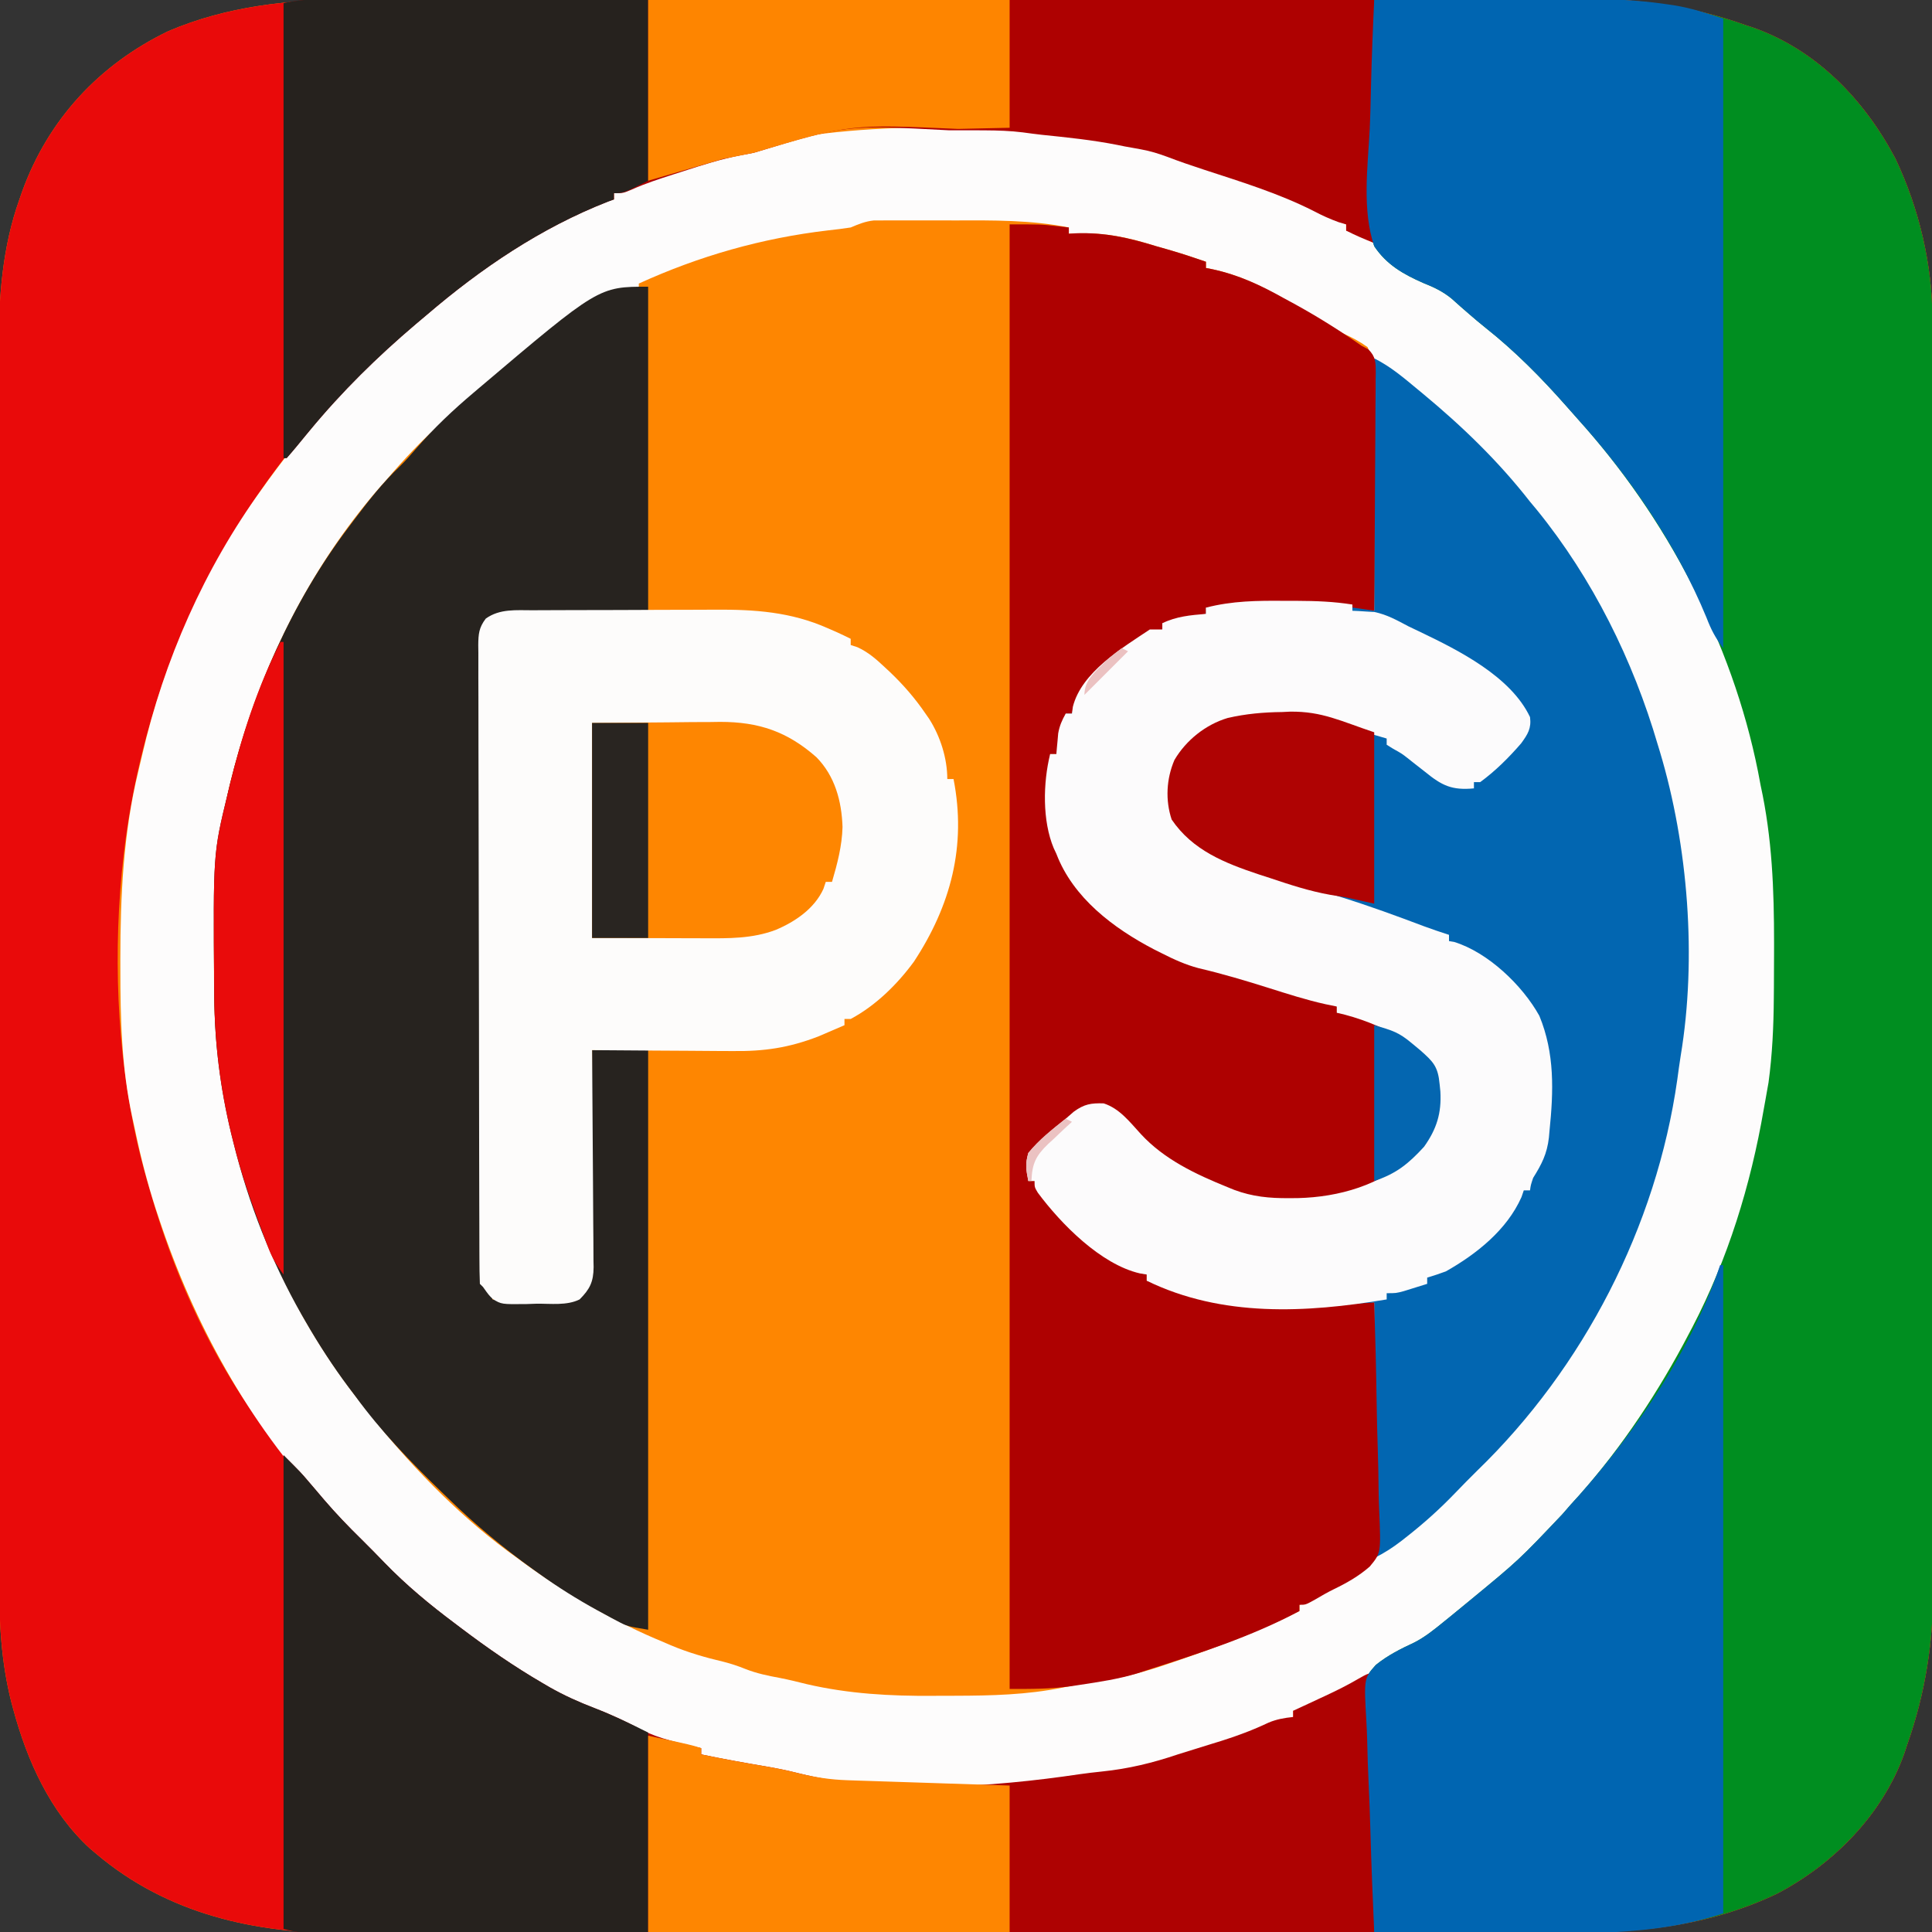 <?xml version="1.0" encoding="UTF-8"?>
<svg version="1.1" xmlns="http://www.w3.org/2000/svg" width="620" height="620">
<rect width="100%" height="100%" fill="#333333" stroke="none"/>
<path d="M0 0 C1.759 -0.003 3.518 -0.006 5.277 -0.009 C10.098 -0.017 14.919 -0.019 19.74 -0.02 C24.944 -0.021 30.149 -0.029 35.354 -0.036 C46.73 -0.049 58.107 -0.055 69.483 -0.06 C76.593 -0.063 83.703 -0.067 90.813 -0.071 C110.515 -0.083 130.217 -0.094 149.92 -0.097 C151.18 -0.097 152.44 -0.098 153.739 -0.098 C155.002 -0.098 156.265 -0.098 157.567 -0.098 C160.126 -0.099 162.686 -0.099 165.245 -0.1 C166.515 -0.1 167.785 -0.1 169.093 -0.1 C189.649 -0.104 210.205 -0.122 230.761 -0.145 C251.888 -0.169 273.015 -0.181 294.142 -0.182 C305.995 -0.183 317.848 -0.189 329.7 -0.207 C339.797 -0.223 349.893 -0.228 359.99 -0.22 C365.135 -0.216 370.279 -0.217 375.424 -0.231 C380.148 -0.243 384.871 -0.242 389.595 -0.23 C391.29 -0.228 392.985 -0.231 394.681 -0.24 C412.712 -0.328 429.797 2.069 446.804 8.14 C447.701 8.436 448.598 8.731 449.523 9.035 C469.92 16.287 485.145 32.279 495.054 51.015 C502.664 67.058 506.918 85.019 506.935 102.787 C506.938 103.882 506.938 103.882 506.941 104.998 C506.947 107.432 506.946 109.865 506.944 112.299 C506.947 114.066 506.95 115.833 506.953 117.6 C506.961 122.448 506.963 127.296 506.964 132.144 C506.966 137.376 506.973 142.608 506.98 147.84 C506.994 159.278 507 170.717 507.004 182.155 C507.007 189.303 507.011 196.45 507.015 203.598 C507.028 223.401 507.038 243.205 507.041 263.008 C507.042 264.275 507.042 265.542 507.042 266.848 C507.042 268.118 507.042 269.388 507.043 270.696 C507.043 273.269 507.044 275.843 507.044 278.416 C507.044 279.693 507.044 280.969 507.045 282.284 C507.049 302.951 507.066 323.617 507.089 344.284 C507.113 365.521 507.126 386.757 507.127 407.994 C507.128 419.91 507.133 431.826 507.152 443.742 C507.167 453.892 507.172 464.043 507.164 474.193 C507.16 479.366 507.161 484.539 507.175 489.712 C507.188 494.46 507.186 499.208 507.174 503.957 C507.172 505.662 507.175 507.367 507.184 509.073 C507.27 526.818 504.72 543.398 498.804 560.14 C498.361 561.488 498.361 561.488 497.909 562.863 C490.923 582.481 475.161 598.385 456.991 607.89 C436.18 617.77 415.202 620.294 392.487 620.281 C390.727 620.283 388.968 620.286 387.208 620.29 C382.389 620.298 377.571 620.3 372.752 620.3 C367.548 620.302 362.344 620.31 357.14 620.317 C345.767 620.33 334.395 620.336 323.023 620.341 C315.915 620.343 308.808 620.348 301.7 620.352 C282.002 620.364 262.304 620.375 242.606 620.378 C240.716 620.378 240.716 620.378 238.788 620.379 C237.526 620.379 236.263 620.379 234.962 620.379 C232.404 620.38 229.845 620.38 227.287 620.381 C225.383 620.381 225.383 620.381 223.441 620.381 C202.892 620.385 182.342 620.403 161.793 620.426 C140.67 620.45 119.548 620.462 98.425 620.463 C86.575 620.464 74.726 620.47 62.877 620.488 C52.784 620.504 42.691 620.509 32.598 620.5 C27.455 620.497 22.313 620.497 17.17 620.512 C12.448 620.524 7.727 620.523 3.005 620.511 C1.31 620.509 -0.384 620.512 -2.079 620.521 C-31.375 620.663 -59.396 614.381 -82.196 595.14 C-83.267 594.239 -83.267 594.239 -84.36 593.32 C-97.177 581.525 -104.477 565.155 -108.946 548.64 C-109.145 547.906 -109.344 547.172 -109.549 546.415 C-112.856 533.382 -113.49 520.621 -113.457 507.267 C-113.46 505.496 -113.464 503.724 -113.469 501.953 C-113.479 497.12 -113.477 492.288 -113.472 487.455 C-113.47 482.229 -113.479 477.004 -113.486 471.778 C-113.499 461.553 -113.501 451.328 -113.499 441.103 C-113.497 432.786 -113.499 424.469 -113.503 416.153 C-113.503 414.967 -113.504 413.781 -113.505 412.56 C-113.506 410.15 -113.507 407.741 -113.508 405.332 C-113.519 382.758 -113.517 360.184 -113.511 337.61 C-113.506 316.99 -113.517 296.37 -113.536 275.749 C-113.555 254.545 -113.564 233.341 -113.56 212.137 C-113.558 200.245 -113.56 188.353 -113.575 176.461 C-113.587 166.336 -113.588 156.21 -113.576 146.084 C-113.57 140.925 -113.569 135.767 -113.581 130.608 C-113.592 125.871 -113.588 121.135 -113.575 116.399 C-113.572 114.699 -113.574 112.999 -113.582 111.299 C-113.652 95.466 -112.366 79.281 -107.009 64.265 C-106.708 63.397 -106.406 62.529 -106.096 61.635 C-97.734 38.457 -81.307 20.815 -59.196 10.14 C-40.222 2.051 -20.418 -0.012 0 0 Z " fill="#FE8601" transform="translate(113.196,-0.14)"/>
<path d="M0 0 C1.759 -0.003 3.518 -0.006 5.277 -0.009 C10.098 -0.017 14.919 -0.019 19.74 -0.02 C24.944 -0.021 30.149 -0.029 35.354 -0.036 C46.73 -0.049 58.107 -0.055 69.483 -0.06 C76.593 -0.063 83.703 -0.067 90.813 -0.071 C110.515 -0.083 130.217 -0.094 149.92 -0.097 C151.18 -0.097 152.44 -0.098 153.739 -0.098 C155.002 -0.098 156.265 -0.098 157.567 -0.098 C160.126 -0.099 162.686 -0.099 165.245 -0.1 C166.515 -0.1 167.785 -0.1 169.093 -0.1 C189.649 -0.104 210.205 -0.122 230.761 -0.145 C251.888 -0.169 273.015 -0.181 294.142 -0.182 C305.995 -0.183 317.848 -0.189 329.7 -0.207 C339.797 -0.223 349.893 -0.228 359.99 -0.22 C365.135 -0.216 370.279 -0.217 375.424 -0.231 C380.148 -0.243 384.871 -0.242 389.595 -0.23 C391.29 -0.228 392.985 -0.231 394.681 -0.24 C412.712 -0.328 429.797 2.069 446.804 8.14 C447.701 8.436 448.598 8.731 449.523 9.035 C469.92 16.287 485.145 32.279 495.054 51.015 C502.664 67.058 506.918 85.019 506.935 102.787 C506.938 103.882 506.938 103.882 506.941 104.998 C506.947 107.432 506.946 109.865 506.944 112.299 C506.947 114.066 506.95 115.833 506.953 117.6 C506.961 122.448 506.963 127.296 506.964 132.144 C506.966 137.376 506.973 142.608 506.98 147.84 C506.994 159.278 507 170.717 507.004 182.155 C507.007 189.303 507.011 196.45 507.015 203.598 C507.028 223.401 507.038 243.205 507.041 263.008 C507.042 264.275 507.042 265.542 507.042 266.848 C507.042 268.118 507.042 269.388 507.043 270.696 C507.043 273.269 507.044 275.843 507.044 278.416 C507.044 279.693 507.044 280.969 507.045 282.284 C507.049 302.951 507.066 323.617 507.089 344.284 C507.113 365.521 507.126 386.757 507.127 407.994 C507.128 419.91 507.133 431.826 507.152 443.742 C507.167 453.892 507.172 464.043 507.164 474.193 C507.16 479.366 507.161 484.539 507.175 489.712 C507.188 494.46 507.186 499.208 507.174 503.957 C507.172 505.662 507.175 507.367 507.184 509.073 C507.27 526.818 504.72 543.398 498.804 560.14 C498.361 561.488 498.361 561.488 497.909 562.863 C490.923 582.481 475.161 598.385 456.991 607.89 C436.18 617.77 415.202 620.294 392.487 620.281 C390.727 620.283 388.968 620.286 387.208 620.29 C382.389 620.298 377.571 620.3 372.752 620.3 C367.548 620.302 362.344 620.31 357.14 620.317 C345.767 620.33 334.395 620.336 323.023 620.341 C315.915 620.343 308.808 620.348 301.7 620.352 C282.002 620.364 262.304 620.375 242.606 620.378 C240.716 620.378 240.716 620.378 238.788 620.379 C237.526 620.379 236.263 620.379 234.962 620.379 C232.404 620.38 229.845 620.38 227.287 620.381 C225.383 620.381 225.383 620.381 223.441 620.381 C202.892 620.385 182.342 620.403 161.793 620.426 C140.67 620.45 119.548 620.462 98.425 620.463 C86.575 620.464 74.726 620.47 62.877 620.488 C52.784 620.504 42.691 620.509 32.598 620.5 C27.455 620.497 22.313 620.497 17.17 620.512 C12.448 620.524 7.727 620.523 3.005 620.511 C1.31 620.509 -0.384 620.512 -2.079 620.521 C-31.375 620.663 -59.396 614.381 -82.196 595.14 C-83.267 594.239 -83.267 594.239 -84.36 593.32 C-97.177 581.525 -104.477 565.155 -108.946 548.64 C-109.145 547.906 -109.344 547.172 -109.549 546.415 C-112.856 533.382 -113.49 520.621 -113.457 507.267 C-113.46 505.496 -113.464 503.724 -113.469 501.953 C-113.479 497.12 -113.477 492.288 -113.472 487.455 C-113.47 482.229 -113.479 477.004 -113.486 471.778 C-113.499 461.553 -113.501 451.328 -113.499 441.103 C-113.497 432.786 -113.499 424.469 -113.503 416.153 C-113.503 414.967 -113.504 413.781 -113.505 412.56 C-113.506 410.15 -113.507 407.741 -113.508 405.332 C-113.519 382.758 -113.517 360.184 -113.511 337.61 C-113.506 316.99 -113.517 296.37 -113.536 275.749 C-113.555 254.545 -113.564 233.341 -113.56 212.137 C-113.558 200.245 -113.56 188.353 -113.575 176.461 C-113.587 166.336 -113.588 156.21 -113.576 146.084 C-113.57 140.925 -113.569 135.767 -113.581 130.608 C-113.592 125.871 -113.588 121.135 -113.575 116.399 C-113.572 114.699 -113.574 112.999 -113.582 111.299 C-113.652 95.466 -112.366 79.281 -107.009 64.265 C-106.708 63.397 -106.406 62.529 -106.096 61.635 C-97.734 38.457 -81.307 20.815 -59.196 10.14 C-40.222 2.051 -20.418 -0.012 0 0 Z M128.804 48.14 C127.384 48.447 125.954 48.713 124.523 48.961 C118.284 50.161 112.337 52.048 106.304 54.015 C104.709 54.524 104.709 54.524 103.081 55.043 C96.541 57.153 90.145 59.492 83.804 62.14 C83.804 62.8 83.804 63.46 83.804 64.14 C82.671 64.378 81.538 64.615 80.37 64.859 C75.437 66.099 71.2 68.233 66.741 70.64 C65.912 71.084 65.083 71.528 64.228 71.985 C56.414 76.235 49.029 80.96 41.804 86.14 C41.137 86.618 40.471 87.095 39.784 87.587 C31.856 93.306 24.31 99.228 17.175 105.918 C15.116 107.848 13.017 109.69 10.866 111.515 C2.582 118.726 -5.186 126.691 -12.196 135.14 C-12.656 135.687 -13.116 136.233 -13.59 136.795 C-21.473 146.174 -28.709 155.745 -35.196 166.14 C-35.599 166.78 -36.002 167.42 -36.417 168.078 C-47.781 186.264 -56.901 205.637 -63.196 226.14 C-63.463 227.005 -63.729 227.869 -64.004 228.759 C-67.179 239.247 -69.672 249.774 -71.509 260.578 C-71.668 261.512 -71.828 262.445 -71.992 263.407 C-76.681 292.983 -76.655 325.809 -71.446 355.265 C-71.257 356.342 -71.257 356.342 -71.063 357.44 C-69.362 366.841 -66.981 376.004 -64.196 385.14 C-63.954 385.946 -63.711 386.752 -63.461 387.583 C-55.989 411.932 -45.109 435.432 -30.196 456.14 C-29.553 457.036 -29.553 457.036 -28.897 457.95 C-19.589 470.84 -9.536 482.986 1.804 494.14 C4.369 496.694 6.916 499.257 9.425 501.867 C16.696 509.393 24.422 515.891 32.804 522.14 C33.487 522.658 34.17 523.175 34.875 523.707 C43.239 530.022 51.747 535.92 60.804 541.203 C61.932 541.864 61.932 541.864 63.084 542.539 C67.747 545.189 72.472 547.327 77.481 549.244 C82.682 551.251 87.718 553.547 92.616 556.203 C98.404 559.155 105.295 561.14 111.804 561.14 C111.804 561.8 111.804 562.46 111.804 563.14 C118.618 565.501 125.463 566.895 132.561 568.05 C136.069 568.627 139.508 569.283 142.952 570.168 C170.512 577.128 205.278 574.671 233.197 570.512 C235.608 570.168 238.014 569.886 240.437 569.637 C248.988 568.753 256.671 566.888 264.804 564.14 C266.597 563.578 268.391 563.02 270.187 562.465 C272.142 561.857 274.098 561.249 276.054 560.64 C276.977 560.356 277.9 560.071 278.851 559.778 C284.018 558.15 288.954 556.306 293.865 554.014 C296.448 552.85 299.098 551.973 301.804 551.14 C301.804 550.48 301.804 549.82 301.804 549.14 C302.45 549.064 303.095 548.988 303.761 548.91 C308.017 547.834 311.628 545.882 315.491 543.828 C316.324 543.386 317.157 542.945 318.015 542.49 C344.707 528.054 371.32 507.531 390.804 484.14 C392.072 482.743 393.343 481.347 394.616 479.953 C408.468 464.32 420.143 446.635 429.804 428.14 C430.346 427.113 430.346 427.113 430.899 426.064 C442.323 404.123 449.621 380.463 453.804 356.14 C454.067 354.692 454.067 354.692 454.335 353.215 C454.598 351.726 454.598 351.726 454.866 350.207 C455.1 348.893 455.1 348.893 455.339 347.553 C456.572 338.501 456.974 329.451 457.042 320.324 C457.052 319.237 457.061 318.15 457.071 317.029 C457.096 313.546 457.109 310.062 457.116 306.578 C457.12 304.797 457.12 304.797 457.124 302.981 C457.128 285.637 456.516 269.13 452.804 252.14 C452.521 250.667 452.241 249.193 451.964 247.719 C443.621 206.03 422.483 166.071 394.129 134.613 C392.9 133.248 391.689 131.867 390.48 130.484 C382.159 121.044 373.42 112.15 363.546 104.332 C361.728 102.879 359.94 101.386 358.187 99.855 C340.105 83.217 340.105 83.217 318.804 74.14 C318.804 73.48 318.804 72.82 318.804 72.14 C304.015 64.392 289.01 58.777 273.16 53.587 C269.233 52.3 265.337 50.984 261.48 49.5 C258.593 48.433 256 47.621 252.991 47.078 C252.139 46.922 251.287 46.766 250.409 46.605 C249.549 46.452 248.69 46.298 247.804 46.14 C246.591 45.895 246.591 45.895 245.355 45.644 C237.358 44.065 229.291 43.236 221.19 42.406 C219.13 42.177 217.075 41.903 215.021 41.622 C211.003 41.118 207.044 40.996 202.991 40.972 C202.268 40.968 201.546 40.964 200.801 40.96 C198.469 40.95 196.136 40.95 193.804 40.953 C193.003 40.954 192.202 40.954 191.377 40.955 C158.264 39.193 158.264 39.193 128.804 48.14 Z " fill="#E90A0A" transform="translate(113.196,-0.14)"/>
<path d="M0 0 C0.765 -0.005 1.529 -0.011 2.317 -0.016 C10.831 -0.061 18.957 0.278 27.371 1.751 C32.648 2.646 37.979 3.022 43.311 3.461 C47.971 3.884 51.87 4.723 56.312 6.25 C57.997 6.551 59.685 6.833 61.375 7.102 C67.947 8.242 74.049 10.375 80.312 12.625 C81.411 13.012 82.509 13.398 83.641 13.797 C86.869 14.937 90.091 16.092 93.312 17.25 C94.298 17.598 95.284 17.947 96.3 18.305 C101.709 20.233 106.95 22.323 112.125 24.812 C113.048 25.249 113.048 25.249 113.99 25.693 C117.79 27.495 121.557 29.358 125.312 31.25 C125.312 31.91 125.312 32.57 125.312 33.25 C126.39 33.658 126.39 33.658 127.488 34.074 C144.71 41.244 159.98 54.459 173.709 66.81 C175.144 68.099 176.593 69.373 178.043 70.645 C188.389 79.774 197.762 89.412 206.312 100.25 C206.92 100.967 207.527 101.683 208.152 102.422 C224.961 122.464 237.919 145.921 247.312 170.25 C247.584 170.941 247.856 171.632 248.135 172.344 C253.055 184.986 256.427 198.009 259.312 211.25 C259.527 212.193 259.742 213.136 259.963 214.108 C263.664 231.058 263.68 248.045 263.688 265.312 C263.69 267.03 263.69 267.03 263.694 268.783 C263.69 286.788 262.669 304.147 259 321.812 C258.782 322.875 258.564 323.938 258.339 325.034 C256.465 333.94 254.204 342.622 251.312 351.25 C251.079 351.962 250.845 352.674 250.604 353.407 C241.815 379.814 228.639 404.473 211.312 426.25 C210.552 427.211 210.552 427.211 209.776 428.192 C208.087 430.322 206.389 432.444 204.688 434.562 C204.161 435.221 203.634 435.879 203.092 436.557 C199.882 440.509 196.498 444.15 192.861 447.712 C191.088 449.473 189.471 451.327 187.875 453.25 C184.962 456.623 181.859 459.537 178.461 462.414 C176.128 464.408 173.881 466.482 171.625 468.562 C155.276 483.249 136.705 495.025 117.312 505.25 C116.214 505.837 115.116 506.423 113.984 507.027 C111.312 508.25 111.312 508.25 108.312 508.25 C108.312 508.91 108.312 509.57 108.312 510.25 C107.395 510.576 106.477 510.902 105.531 511.238 C97.929 513.929 97.929 513.929 90.375 516.75 C84.848 518.84 79.227 520.698 73.604 522.508 C71.884 523.065 70.17 523.64 68.459 524.224 C60.102 526.973 51.909 528.39 43.188 529.438 C41.907 529.602 40.627 529.766 39.309 529.936 C35.646 530.399 31.981 530.832 28.312 531.25 C27.386 531.359 26.459 531.468 25.504 531.58 C17.388 532.437 9.274 532.405 1.125 532.375 C0.382 532.373 -0.361 532.372 -1.126 532.37 C-45.566 532.262 -45.566 532.262 -55.07 528.242 C-58.183 527.062 -61.071 526.701 -64.375 526.312 C-70.391 525.52 -75.959 524.23 -81.688 522.25 C-81.688 521.59 -81.688 520.93 -81.688 520.25 C-82.449 520.152 -83.211 520.054 -83.996 519.953 C-89.942 519.092 -95.069 517.962 -100.469 515.32 C-102.875 514.16 -105.318 513.204 -107.812 512.25 C-110.806 511.07 -113.602 509.819 -116.375 508.188 C-119.141 506.57 -121.852 505.329 -124.794 504.087 C-145.068 495.125 -163.039 480.26 -179.277 465.438 C-181.613 463.317 -183.991 461.253 -186.375 459.188 C-189.793 456.151 -192.82 452.973 -195.766 449.48 C-198.036 446.846 -200.425 444.341 -202.812 441.812 C-227.067 415.624 -244.491 383.975 -255.688 350.25 C-256.057 349.14 -256.427 348.03 -256.809 346.887 C-259.353 338.937 -261.466 330.898 -263.17 322.729 C-263.519 321.058 -263.88 319.39 -264.252 317.724 C-267.694 301.872 -268.064 286.215 -268.062 270.062 C-268.064 269.057 -268.066 268.052 -268.068 267.016 C-268.064 246.701 -267.109 226.519 -262.288 206.724 C-261.874 205.017 -261.472 203.308 -261.079 201.597 C-254.074 171.084 -241.09 141.642 -222.688 116.25 C-221.951 115.223 -221.215 114.195 -220.457 113.137 C-206.741 94.42 -190.674 75.983 -172.512 61.52 C-170.632 60.009 -168.78 58.465 -166.957 56.887 C-153.783 45.493 -128.014 23.25 -109.688 23.25 C-109.688 22.59 -109.688 21.93 -109.688 21.25 C-101.003 17.557 -92.232 14.331 -83.25 11.438 C-82.328 11.136 -81.405 10.834 -80.455 10.523 C-76.393 9.237 -72.521 8.128 -68.277 7.676 C-64.977 7.284 -63.524 6.724 -60.688 5.25 C-40.789 0.788 -20.313 0.071 0 0 Z M-33.688 32.25 C-36.116 32.624 -38.556 32.93 -41 33.188 C-62.189 35.681 -82.233 41.376 -101.688 50.25 C-101.688 50.91 -101.688 51.57 -101.688 52.25 C-102.636 52.477 -103.585 52.704 -104.562 52.938 C-113.556 55.534 -121.44 60.809 -129.125 66 C-130.045 66.618 -130.965 67.237 -131.913 67.874 C-138.491 72.338 -144.739 76.965 -150.688 82.25 C-151.543 83.009 -152.399 83.769 -153.281 84.551 C-154.975 86.069 -156.663 87.593 -158.344 89.125 C-160.494 91.075 -162.676 92.98 -164.875 94.875 C-171.355 100.535 -177.105 106.715 -182.688 113.25 C-183.404 114.054 -184.121 114.859 -184.859 115.688 C-207.647 141.9 -223.328 173.829 -232 207.312 C-232.231 208.196 -232.461 209.08 -232.699 209.991 C-236.917 227.34 -238.162 244.567 -238.024 262.373 C-238 265.643 -238.003 268.913 -238.01 272.184 C-237.995 283.382 -237.62 294.196 -235.688 305.25 C-235.562 306.037 -235.436 306.823 -235.307 307.634 C-229.001 346.171 -213.383 381.953 -188.688 412.25 C-187.942 413.199 -187.197 414.147 -186.43 415.125 C-173.276 431.367 -157.76 447.16 -140.688 459.25 C-139.652 460.007 -138.617 460.763 -137.551 461.543 C-123.908 471.293 -109.21 479.875 -93.688 486.25 C-92.951 486.568 -92.215 486.887 -91.457 487.215 C-85.891 489.56 -80.376 491.152 -74.5 492.531 C-72.083 493.149 -69.871 493.882 -67.562 494.812 C-63.91 496.26 -60.288 497.015 -56.43 497.719 C-53.464 498.293 -50.556 499.019 -47.625 499.75 C-34.283 502.818 -20.955 503.564 -7.311 503.456 C-4.925 503.437 -2.539 503.435 -0.152 503.436 C11.433 503.41 22.926 503.14 34.312 500.812 C37.958 500.075 41.562 499.352 45.248 498.852 C53.313 497.756 60.692 495.787 68.375 493.125 C69.539 492.729 70.703 492.333 71.902 491.925 C85.011 487.41 97.966 482.584 110.312 476.25 C110.312 475.59 110.312 474.93 110.312 474.25 C111.316 473.892 111.316 473.892 112.34 473.527 C116.061 471.928 119.42 469.915 122.875 467.812 C123.534 467.417 124.194 467.022 124.873 466.615 C126.7 465.512 128.521 464.411 130.312 463.25 C131.343 462.719 131.343 462.719 132.394 462.177 C134.819 459.741 134.784 457.96 134.81 454.609 C134.789 453.461 134.789 453.461 134.767 452.29 C134.767 451.48 134.768 450.67 134.768 449.836 C134.766 447.157 134.734 444.479 134.703 441.801 C134.696 439.944 134.69 438.088 134.686 436.231 C134.671 431.343 134.631 426.456 134.587 421.568 C134.546 416.581 134.528 411.594 134.508 406.607 C134.465 396.821 134.397 387.036 134.312 377.25 C133.141 377.32 131.969 377.39 130.762 377.462 C129.212 377.554 127.662 377.645 126.112 377.737 C125.341 377.783 124.57 377.829 123.776 377.877 C104.402 379.023 83.576 379.314 65.543 371.238 C63.414 370.115 63.414 370.115 61.312 370.25 C61.312 369.59 61.312 368.93 61.312 368.25 C60.384 367.899 59.456 367.549 58.5 367.188 C45.286 361.459 34.86 352.221 26.906 340.34 C26.117 339.305 26.117 339.305 25.312 338.25 C24.652 338.25 23.992 338.25 23.312 338.25 C23.063 333.098 23.196 330.53 26.652 326.566 C29.47 324.021 32.335 321.605 35.312 319.25 C36.162 318.514 37.011 317.778 37.887 317.02 C41.237 314.576 43.417 314.2 47.504 314.34 C52.623 315.999 55.835 320.28 59.387 324.141 C66.965 332.372 77.079 337.102 87.312 341.25 C88.004 341.531 88.696 341.812 89.409 342.102 C95.268 344.278 100.65 344.793 106.875 344.75 C108.313 344.743 108.313 344.743 109.78 344.735 C123.198 344.41 136.615 340.472 146.59 331.113 C151.947 325.407 155.396 320.258 155.625 312.25 C155.361 304.733 155.361 304.733 151.609 298.406 C149.579 296.577 147.491 294.899 145.312 293.25 C144.426 292.549 143.539 291.848 142.625 291.125 C136.424 287.615 129.503 284.25 122.312 284.25 C122.312 283.59 122.312 282.93 122.312 282.25 C117.549 280.734 112.784 279.222 108.018 277.715 C106.402 277.203 104.787 276.69 103.171 276.176 C94.747 273.494 86.365 270.866 77.741 268.883 C73.689 267.827 70.036 266.141 66.312 264.25 C65.427 263.807 64.541 263.363 63.629 262.906 C51.403 256.53 37.633 246.974 33.312 233.25 C33.064 232.631 32.815 232.013 32.559 231.376 C30.076 224.921 29.956 219.043 30.125 212.188 C30.145 210.603 30.145 210.603 30.166 208.986 C30.201 206.407 30.25 203.829 30.312 201.25 C30.973 201.25 31.633 201.25 32.312 201.25 C33.303 196.96 34.292 192.67 35.312 188.25 C35.972 188.25 36.633 188.25 37.312 188.25 C37.703 187.159 37.703 187.159 38.102 186.047 C42.68 175.472 53.127 166.717 63.562 162.188 C64.47 161.878 65.377 161.569 66.312 161.25 C66.312 160.59 66.312 159.93 66.312 159.25 C70.933 158.26 75.552 157.27 80.312 156.25 C80.312 155.59 80.312 154.93 80.312 154.25 C88.564 153.201 96.752 153.067 105.062 153.062 C106.965 153.044 106.965 153.044 108.906 153.025 C110.17 153.023 111.433 153.022 112.734 153.02 C113.854 153.015 114.974 153.011 116.128 153.007 C122.233 153.197 128.286 154.324 134.312 155.25 C134.544 144.68 134.722 134.11 134.831 123.538 C134.883 118.629 134.953 113.721 135.067 108.812 C135.176 104.072 135.235 99.334 135.261 94.593 C135.28 92.787 135.316 90.981 135.37 89.176 C135.991 79.297 135.991 79.297 132.166 70.635 C129.61 68.817 127.176 67.513 124.312 66.25 C122.912 65.405 121.52 64.545 120.145 63.66 C118.808 62.872 117.468 62.089 116.125 61.312 C115.402 60.893 114.678 60.473 113.933 60.041 C111.73 58.77 109.522 57.51 107.312 56.25 C106.303 55.666 106.303 55.666 105.272 55.07 C97.214 50.431 89.569 46.905 80.312 45.25 C80.312 44.59 80.312 43.93 80.312 43.25 C78.959 42.79 77.605 42.332 76.25 41.875 C75.119 41.492 75.119 41.492 73.965 41.102 C70.767 40.075 67.543 39.166 64.312 38.25 C63.155 37.897 61.997 37.544 60.805 37.18 C52.445 34.742 45.1 33.717 36.312 34.25 C36.312 33.59 36.312 32.93 36.312 32.25 C24.174 29.825 12.069 29.944 -0.259 29.989 C-3.773 30 -7.288 29.989 -10.803 29.977 C-13.047 29.978 -15.291 29.98 -17.535 29.984 C-18.581 29.98 -19.627 29.976 -20.704 29.972 C-22.168 29.982 -22.168 29.982 -23.66 29.991 C-24.939 29.994 -24.939 29.994 -26.244 29.996 C-29.017 30.284 -31.131 31.167 -33.688 32.25 Z " fill="#FDFCFC" transform="translate(306.688,40.75)"/>
<path d="M0 0 C10.476 -0.07 20.953 -0.123 31.429 -0.155 C36.296 -0.171 41.163 -0.192 46.03 -0.226 C50.744 -0.259 55.457 -0.277 60.171 -0.285 C61.952 -0.29 63.733 -0.301 65.514 -0.317 C84.064 -0.481 101.495 1.751 119 8 C119.897 8.295 120.794 8.59 121.719 8.895 C142.116 16.146 157.341 32.138 167.25 50.875 C174.86 66.917 179.114 84.878 179.131 102.647 C179.133 103.376 179.136 104.106 179.138 104.858 C179.143 107.291 179.142 109.725 179.14 112.159 C179.143 113.926 179.146 115.693 179.149 117.46 C179.157 122.308 179.159 127.156 179.16 132.003 C179.162 137.236 179.169 142.468 179.176 147.7 C179.19 159.138 179.196 170.577 179.2 182.015 C179.203 189.162 179.207 196.31 179.212 203.457 C179.224 223.261 179.234 243.064 179.238 262.868 C179.238 264.768 179.238 264.768 179.238 266.707 C179.238 267.977 179.239 269.247 179.239 270.556 C179.239 273.129 179.24 275.702 179.24 278.276 C179.241 280.19 179.241 280.19 179.241 282.144 C179.245 302.81 179.262 323.477 179.286 344.144 C179.309 365.38 179.322 386.617 179.323 407.854 C179.324 419.769 179.33 431.685 179.348 443.601 C179.363 453.752 179.368 463.902 179.36 474.053 C179.356 479.226 179.357 484.398 179.371 489.571 C179.384 494.32 179.383 499.068 179.37 503.816 C179.369 505.521 179.372 507.227 179.38 508.932 C179.466 526.678 176.917 543.258 171 560 C170.705 560.898 170.41 561.797 170.105 562.723 C163.12 582.34 147.358 598.245 129.188 607.75 C107.795 617.906 86.375 620.168 63.086 620.098 C61.262 620.096 59.438 620.094 57.613 620.093 C52.843 620.09 48.072 620.08 43.301 620.069 C38.421 620.058 33.541 620.054 28.66 620.049 C19.107 620.038 9.553 620.021 0 620 C-0.503 609.223 -0.917 598.446 -1.22 587.661 C-1.364 582.652 -1.537 577.648 -1.78 572.643 C-2.013 567.806 -2.167 562.973 -2.266 558.132 C-2.317 556.292 -2.397 554.452 -2.506 552.614 C-3.313 538.596 -3.313 538.596 0.522 534.292 C4.331 531.21 8.519 529.119 12.942 527.064 C16.337 525.309 19.235 522.969 22.188 520.562 C22.789 520.078 23.39 519.594 24.01 519.094 C25.683 517.741 27.342 516.372 29 515 C29.548 514.55 30.095 514.1 30.659 513.637 C46.403 500.669 46.403 500.669 60.406 485.906 C62.151 483.819 63.978 481.822 65.812 479.812 C79.665 464.179 91.339 446.495 101 428 C101.362 427.315 101.723 426.63 102.096 425.924 C113.52 403.983 120.818 380.323 125 356 C125.175 355.035 125.351 354.069 125.531 353.075 C125.707 352.082 125.882 351.089 126.062 350.066 C126.218 349.191 126.374 348.315 126.535 347.412 C127.768 338.36 128.17 329.311 128.238 320.184 C128.253 318.553 128.253 318.553 128.268 316.889 C128.292 313.405 128.305 309.921 128.312 306.438 C128.316 304.657 128.316 304.657 128.32 302.84 C128.325 285.497 127.713 268.989 124 252 C123.717 250.527 123.437 249.053 123.16 247.578 C114.818 205.892 93.681 165.933 65.33 134.477 C64.088 133.098 62.864 131.704 61.641 130.309 C53.641 121.245 45.254 112.749 35.777 105.227 C33.947 103.759 32.146 102.254 30.379 100.711 C29.47 99.919 28.561 99.128 27.625 98.312 C26.698 97.486 25.772 96.659 24.817 95.807 C21.969 93.5 19.207 92.182 15.805 90.838 C9.352 88.005 3.983 84.97 0 79 C-3.956 67.419 -2.057 53.41 -1.442 41.417 C-1.225 36.746 -1.131 32.073 -1.025 27.398 C-0.801 18.259 -0.444 9.131 0 0 Z " fill="#008E20" transform="translate(441,0)"/>
<path d="M0 0 C5.297 2.649 9.452 6.231 14 10 C14.535 10.442 15.07 10.883 15.621 11.338 C28.297 21.852 39.85 32.995 50 46 C50.741 46.889 51.482 47.779 52.246 48.695 C70.073 70.65 83.088 96.919 91 124 C91.22 124.722 91.44 125.443 91.667 126.187 C100.767 156.479 103.555 192.561 98.351 223.82 C97.941 226.364 97.602 228.915 97.258 231.469 C90.569 278.587 67.188 323.935 33 357 C30.577 359.404 28.173 361.819 25.816 364.289 C21.019 369.261 16.052 373.732 10.625 378 C9.733 378.703 9.733 378.703 8.823 379.42 C5.942 381.646 3.276 383.362 0 385 C0 357.94 0 330.88 0 303 C-5.61 303.66 -11.22 304.32 -17 305 C-36.077 306.198 -55.685 304.452 -73 296 C-73 295.34 -73 294.68 -73 294 C-73.733 293.883 -74.467 293.765 -75.223 293.645 C-87.773 290.732 -100.501 277.774 -107.961 267.742 C-109 266 -109 266 -109 264 C-109.66 264 -110.32 264 -111 264 C-111.726 260.308 -112.015 258.552 -111 255 C-107.4 250.809 -103.313 247.436 -99 244 C-97.708 242.88 -97.708 242.88 -96.391 241.738 C-93.06 239.317 -90.868 238.951 -86.809 239.09 C-81.689 240.749 -78.478 245.03 -74.926 248.891 C-67.347 257.122 -57.234 261.852 -47 266 C-45.962 266.422 -45.962 266.422 -44.903 266.852 C-39.044 269.028 -33.662 269.543 -27.438 269.5 C-25.999 269.493 -25.999 269.493 -24.532 269.485 C-11.271 269.164 2.15 265.312 12.055 256.086 C17.079 250.686 20.108 245.512 20.312 238 C20.079 230.632 20.079 230.632 16.52 224.379 C14.745 222.808 12.916 221.394 11 220 C10.134 219.319 9.268 218.639 8.375 217.938 C2.116 214.345 -4.939 211.567 -12 210 C-12 209.34 -12 208.68 -12 208 C-13.221 207.751 -14.441 207.502 -15.699 207.246 C-21.848 205.879 -27.811 203.961 -33.812 202.062 C-41.295 199.697 -48.751 197.482 -56.393 195.69 C-60.509 194.6 -64.213 192.923 -68 191 C-68.886 190.557 -69.771 190.113 -70.684 189.656 C-83.721 182.857 -96.636 173.103 -102 159 C-102.281 158.401 -102.562 157.801 -102.852 157.184 C-106.539 148.378 -106.283 136.205 -104 127 C-103.34 127 -102.68 127 -102 127 C-101.927 126.095 -101.927 126.095 -101.852 125.172 C-101.777 124.373 -101.702 123.573 -101.625 122.75 C-101.555 121.961 -101.486 121.172 -101.414 120.359 C-100.985 117.914 -100.214 116.152 -99 114 C-98.34 114 -97.68 114 -97 114 C-96.902 113.272 -96.804 112.543 -96.703 111.793 C-93.92 100.737 -80.956 92.97 -72 87 C-70.68 87 -69.36 87 -68 87 C-68 86.34 -68 85.68 -68 85 C-63.445 82.796 -58.971 82.412 -54 82 C-54 81.34 -54 80.68 -54 80 C-45.744 77.89 -37.74 77.666 -29.25 77.688 C-27.982 77.671 -26.713 77.655 -25.406 77.639 C-24.143 77.638 -22.88 77.637 -21.578 77.637 C-20.458 77.634 -19.338 77.631 -18.185 77.628 C-12.044 78.174 -6.028 79.708 0 81 C0 54.27 0 27.54 0 0 Z " fill="#0266B1" transform="translate(441,115)"/>
<path d="M0 0 C10.125 0 10.125 0 14.562 0.5 C15.409 0.593 16.256 0.686 17.129 0.781 C17.746 0.853 18.364 0.926 19 1 C19 1.66 19 2.32 19 3 C19.764 2.954 20.529 2.907 21.316 2.859 C30.646 2.545 38.159 4.302 47 7 C48.2 7.34 49.4 7.681 50.637 8.031 C53.43 8.836 56.184 9.693 58.938 10.625 C59.71 10.885 60.482 11.146 61.277 11.414 C61.846 11.607 62.414 11.801 63 12 C63 12.66 63 13.32 63 14 C63.715 14.139 64.431 14.278 65.168 14.421 C73.586 16.264 80.506 19.5 88 23.688 C89.085 24.275 90.171 24.862 91.289 25.467 C98.8 29.585 105.976 34.097 113 39 C113.703 39.37 114.407 39.739 115.132 40.12 C117.506 42.509 117.472 44.293 117.498 47.577 C117.483 48.333 117.469 49.089 117.454 49.868 C117.455 50.668 117.455 51.468 117.456 52.293 C117.453 54.939 117.422 57.584 117.391 60.23 C117.383 62.065 117.377 63.899 117.373 65.733 C117.358 70.562 117.319 75.39 117.275 80.218 C117.234 85.145 117.215 90.071 117.195 94.998 C117.152 104.666 117.084 114.333 117 124 C116.077 123.858 115.155 123.717 114.204 123.571 C107.911 122.632 101.787 121.746 95.422 121.77 C94.159 121.771 92.895 121.773 91.594 121.775 C89.691 121.794 89.691 121.794 87.75 121.812 C85.824 121.813 85.824 121.813 83.859 121.814 C76.848 121.847 69.958 122.116 63 123 C63 123.66 63 124.32 63 125 C58.38 125.99 53.76 126.98 49 128 C49 128.66 49 129.32 49 130 C47.978 130.401 46.956 130.802 45.902 131.215 C42.093 132.854 38.826 135.019 35.562 137.562 C35.003 137.996 34.444 138.429 33.868 138.875 C28.054 143.531 21.327 149.353 20 157 C19.34 157 18.68 157 18 157 C16.515 163.435 16.515 163.435 15 170 C14.34 170 13.68 170 13 170 C12.912 173.646 12.859 177.291 12.812 180.938 C12.787 181.959 12.762 182.981 12.736 184.033 C12.673 190.624 13.473 195.914 16 202 C16.259 202.671 16.517 203.342 16.784 204.033 C22.858 219.13 39.085 228.71 53.207 234.93 C60.305 237.65 67.559 239.772 74.875 241.812 C84.987 244.663 95.001 247.778 105 251 C105 251.66 105 252.32 105 253 C105.907 253.062 106.815 253.124 107.75 253.188 C119.179 254.896 129.383 261.466 137 270 C137.688 272.562 137.688 272.562 138 276 C138.114 277.12 138.114 277.12 138.23 278.262 C138.706 286.441 136.24 292.341 130.828 298.453 C125.159 303.905 119.362 307.326 112 310 C111.219 310.318 110.438 310.637 109.633 310.965 C96.121 315.649 79.601 314.714 66.672 308.824 C65.445 308.223 64.221 307.615 63 307 C62.392 306.706 61.784 306.411 61.158 306.108 C50.851 301.034 42.672 294.208 34.934 285.738 C32.003 283.104 29.942 282.907 26.078 283 C18.51 285.459 12.531 292.469 7 298 C6.768 299.515 6.588 301.038 6.438 302.562 C6.312 303.802 6.312 303.802 6.184 305.066 C6.123 305.704 6.062 306.343 6 307 C6.66 307 7.32 307 8 307 C9.367 308.574 9.367 308.574 10.875 310.688 C18.407 321.157 30.678 334.527 44 337 C44 337.66 44 338.32 44 339 C44.99 339.268 45.98 339.536 47 339.812 C49.642 340.556 52.012 341.416 54.57 342.469 C59.565 344.354 64.596 345.041 69.875 345.688 C70.885 345.814 71.895 345.941 72.936 346.071 C84.971 347.48 96.731 347.207 108.799 346.487 C109.983 346.417 109.983 346.417 111.191 346.346 C113.127 346.231 115.064 346.115 117 346 C117.349 356.648 117.615 367.295 117.777 377.947 C117.855 382.895 117.961 387.839 118.132 392.784 C118.295 397.563 118.384 402.338 118.423 407.12 C118.451 408.938 118.505 410.755 118.586 412.571 C119.179 426.377 119.179 426.377 115.569 430.722 C112.053 433.804 108.149 436.016 103.952 438.041 C101.951 439.024 100.052 440.117 98.135 441.253 C95 443 95 443 93 443 C93 443.66 93 444.32 93 445 C77.444 453.308 60.738 458.606 44 464 C42.494 464.497 42.494 464.497 40.957 465.004 C34.936 466.832 28.773 467.753 22.562 468.688 C21.704 468.819 20.845 468.951 19.961 469.087 C13.128 470.046 7.062 470 0 470 C0 314.9 0 159.8 0 0 Z " fill="#AE0101" transform="translate(324,72)"/>
<path d="M0 0 C0 34.32 0 68.64 0 104 C-14.85 104.33 -29.7 104.66 -45 105 C-50.702 106.404 -50.702 106.404 -53 109 C-53.2 111.776 -53.274 114.453 -53.261 117.231 C-53.265 118.092 -53.268 118.953 -53.272 119.84 C-53.283 122.743 -53.279 125.646 -53.275 128.549 C-53.279 130.623 -53.284 132.697 -53.29 134.771 C-53.304 140.418 -53.304 146.064 -53.302 151.711 C-53.301 156.418 -53.305 161.125 -53.31 165.832 C-53.321 176.933 -53.322 188.034 -53.316 199.135 C-53.31 210.603 -53.322 222.07 -53.343 233.538 C-53.361 243.369 -53.367 253.201 -53.364 263.033 C-53.362 268.911 -53.364 274.789 -53.378 280.668 C-53.391 286.194 -53.389 291.72 -53.376 297.247 C-53.374 299.279 -53.376 301.311 -53.385 303.343 C-53.395 306.11 -53.387 308.876 -53.374 311.642 C-53.385 312.859 -53.385 312.859 -53.397 314.1 C-53.431 318.313 -53.431 318.313 -51.477 321.897 C-50.989 322.261 -50.502 322.625 -50 323 C-50 323.66 -50 324.32 -50 325 C-45.771 325.145 -41.543 325.234 -37.312 325.312 C-36.114 325.354 -34.916 325.396 -33.682 325.439 C-32.525 325.456 -31.368 325.472 -30.176 325.488 C-29.113 325.514 -28.05 325.541 -26.954 325.568 C-22.883 324.785 -21.579 323.207 -19 320 C-18.501 317.306 -18.307 315.235 -18.341 312.548 C-18.33 311.815 -18.32 311.083 -18.309 310.329 C-18.28 307.921 -18.286 305.514 -18.293 303.105 C-18.28 301.431 -18.265 299.757 -18.247 298.082 C-18.207 293.685 -18.197 289.287 -18.193 284.89 C-18.184 280.398 -18.146 275.907 -18.111 271.416 C-18.047 262.611 -18.016 253.806 -18 245 C-12.06 245 -6.12 245 0 245 C0 306.38 0 367.76 0 431 C-6.759 429.874 -6.759 429.874 -9.883 428.215 C-10.912 427.673 -10.912 427.673 -11.961 427.12 C-13.032 426.535 -13.032 426.535 -14.125 425.938 C-14.877 425.531 -15.629 425.125 -16.404 424.706 C-22.867 421.165 -29.01 417.299 -35 413 C-35.918 412.345 -35.918 412.345 -36.854 411.676 C-46.537 404.726 -55.47 397.316 -64 389 C-64.737 388.289 -65.474 387.578 -66.233 386.845 C-76.299 377.106 -85.744 367.323 -94 356 C-94.712 355.06 -95.423 354.121 -96.156 353.152 C-101.225 346.377 -105.778 339.331 -110 332 C-110.389 331.325 -110.779 330.65 -111.18 329.955 C-120.961 312.766 -128.242 294.203 -133 275 C-133.273 273.908 -133.547 272.816 -133.828 271.691 C-137.316 257.178 -139.12 242.823 -139.238 227.902 C-139.248 226.878 -139.258 225.854 -139.268 224.798 C-139.595 181.958 -139.595 181.958 -135 163 C-134.753 161.963 -134.507 160.926 -134.252 159.857 C-126.979 130.124 -114.517 101.498 -96 77 C-95.528 76.37 -95.056 75.74 -94.569 75.091 C-89.922 68.924 -85.228 62.895 -79.609 57.57 C-77.793 55.798 -76.153 53.924 -74.5 52 C-68.824 45.439 -62.629 39.586 -56 34 C-55.186 33.307 -55.186 33.307 -54.355 32.601 C-15.886 0 -15.886 0 0 0 Z " fill="#27231F" transform="translate(208,92)"/>
<path d="M0 0 C5.612 5.612 5.612 5.612 8.086 8.523 C8.625 9.152 9.164 9.782 9.719 10.43 C10.816 11.718 11.912 13.007 13.008 14.297 C16.817 18.741 20.817 22.908 25 27 C27.492 29.481 29.97 31.968 32.402 34.508 C39.423 41.756 46.926 47.963 55 54 C56.027 54.778 56.027 54.778 57.075 55.571 C65.438 61.884 73.945 67.781 83 73.062 C84.129 73.724 84.129 73.724 85.28 74.398 C89.943 77.049 94.668 79.187 99.677 81.103 C104.818 83.088 109.802 85.339 114.625 88 C120.649 91.098 127.458 92.399 134 94 C134 94.66 134 95.32 134 96 C140.894 97.44 147.813 98.691 154.758 99.859 C158.261 100.461 161.704 101.148 165.148 102.031 C192.729 108.968 227.458 106.533 255.394 102.372 C257.804 102.028 260.211 101.745 262.633 101.496 C271.184 100.613 278.867 98.748 287 96 C288.793 95.437 290.587 94.879 292.383 94.324 C294.339 93.716 296.294 93.108 298.25 92.5 C299.173 92.216 300.096 91.931 301.047 91.638 C306.226 90.006 311.154 88.155 316.061 85.825 C318.654 84.722 321.208 84.286 324 84 C324 83.34 324 82.68 324 82 C325.146 81.469 326.292 80.938 327.473 80.391 C329.003 79.677 330.533 78.964 332.062 78.25 C332.815 77.902 333.567 77.554 334.342 77.195 C337.962 75.503 341.488 73.761 344.934 71.734 C348 70 348 70 350 70 C350 97.39 350 124.78 350 153 C305.99 153.022 261.979 153.041 217.969 153.051 C212.777 153.052 207.585 153.054 202.393 153.055 C201.359 153.055 200.325 153.055 199.26 153.056 C182.508 153.06 165.756 153.068 149.004 153.077 C131.823 153.086 114.642 153.092 97.462 153.094 C86.855 153.095 76.248 153.1 65.641 153.108 C58.374 153.113 51.106 153.115 43.839 153.114 C39.642 153.113 35.446 153.114 31.249 153.119 C27.409 153.124 23.57 153.124 19.731 153.121 C18.339 153.12 16.948 153.122 15.556 153.125 C13.669 153.129 11.782 153.126 9.896 153.123 C8.846 153.123 7.797 153.124 6.715 153.124 C4 153 4 153 0 152 C0 101.84 0 51.68 0 0 Z " fill="#AE0202" transform="translate(91,467)"/>
<path d="M0 0 C1.212 -0.002 2.423 -0.004 3.672 -0.006 C5.013 -0.003 6.354 -0 7.696 0.003 C9.123 0.002 10.55 0.001 11.978 0 C15.9 -0.002 19.822 0.002 23.744 0.007 C27.974 0.011 32.204 0.01 36.433 0.009 C43.762 0.009 51.09 0.012 58.418 0.017 C69.013 0.025 79.609 0.028 90.204 0.029 C107.394 0.031 124.584 0.038 141.774 0.048 C158.473 0.057 175.172 0.064 191.872 0.068 C192.901 0.068 193.93 0.069 194.99 0.069 C200.153 0.07 205.317 0.071 210.48 0.073 C253.319 0.083 296.158 0.102 338.997 0.123 C338.997 25.863 338.997 51.603 338.997 78.123 C335.863 76.87 332.965 75.662 329.997 74.123 C329.997 73.463 329.997 72.803 329.997 72.123 C329.213 71.896 328.429 71.669 327.622 71.436 C324.747 70.395 322.308 69.284 319.622 67.873 C308.424 62.183 296.263 58.469 284.355 54.571 C280.427 53.283 276.531 51.967 272.673 50.482 C269.787 49.415 267.193 48.603 264.184 48.061 C263.332 47.905 262.48 47.749 261.602 47.588 C260.313 47.358 260.313 47.358 258.997 47.123 C258.189 46.959 257.38 46.796 256.548 46.627 C248.551 45.047 240.484 44.219 232.383 43.388 C230.323 43.159 228.268 42.886 226.214 42.604 C222.196 42.101 218.237 41.978 214.184 41.955 C213.461 41.951 212.739 41.947 211.994 41.942 C209.662 41.932 207.329 41.932 204.997 41.936 C204.196 41.936 203.395 41.937 202.57 41.937 C169.457 40.175 169.457 40.175 139.997 49.123 C138.58 49.429 137.155 49.693 135.727 49.939 C129.421 51.152 123.407 53.072 117.309 55.061 C116.221 55.408 115.132 55.755 114.01 56.113 C109.568 57.547 105.18 58.971 100.915 60.877 C97.997 62.123 97.997 62.123 94.997 62.123 C94.997 62.783 94.997 63.443 94.997 64.123 C94.045 64.473 94.045 64.473 93.075 64.83 C71.623 73.215 52.421 86.205 34.997 101.123 C33.815 102.119 32.632 103.115 31.45 104.111 C19.093 114.597 7.718 125.777 -2.609 138.275 C-3.066 138.828 -3.523 139.38 -3.995 139.949 C-4.906 141.051 -5.813 142.156 -6.717 143.264 C-7.791 144.568 -8.894 145.848 -10.003 147.123 C-10.333 147.123 -10.663 147.123 -11.003 147.123 C-11.003 98.943 -11.003 50.763 -11.003 1.123 C-7.036 0.33 -3.975 -0.001 0 0 Z " fill="#AE0101" transform="translate(102.003,-0.123)"/>
<path d="M0 0 C0.789 -0.005 1.579 -0.01 2.392 -0.015 C4.997 -0.03 7.602 -0.036 10.207 -0.042 C11.549 -0.046 11.549 -0.046 12.919 -0.051 C17.661 -0.066 22.402 -0.075 27.144 -0.079 C32.011 -0.085 36.878 -0.109 41.745 -0.137 C45.513 -0.156 49.282 -0.161 53.05 -0.162 C54.842 -0.165 56.634 -0.173 58.427 -0.187 C71.193 -0.274 82.854 0.515 94.707 5.786 C95.68 6.212 96.654 6.637 97.656 7.075 C99.121 7.748 100.578 8.44 102.02 9.161 C102.02 9.821 102.02 10.481 102.02 11.161 C102.723 11.387 103.427 11.612 104.152 11.845 C107.619 13.436 110.147 15.64 112.895 18.224 C113.683 18.958 113.683 18.958 114.488 19.707 C118.84 23.836 122.635 28.198 126.02 33.161 C126.417 33.731 126.814 34.301 127.223 34.888 C130.78 40.489 133.02 47.527 133.02 54.161 C133.68 54.161 134.34 54.161 135.02 54.161 C139.238 75.628 134.107 94.812 122.297 112.782 C116.947 120.079 110.031 126.872 102.02 131.161 C101.36 131.161 100.7 131.161 100.02 131.161 C100.02 131.821 100.02 132.481 100.02 133.161 C98.231 133.939 96.438 134.708 94.645 135.474 C93.647 135.903 92.649 136.332 91.621 136.774 C82.196 140.403 74.277 141.581 64.137 141.454 C62.841 141.45 61.546 141.446 60.211 141.441 C56.802 141.43 53.392 141.401 49.983 141.367 C46.49 141.336 42.997 141.323 39.504 141.308 C32.676 141.276 25.848 141.225 19.02 141.161 C19.028 142.09 19.037 143.018 19.046 143.975 C19.127 152.729 19.188 161.484 19.227 170.238 C19.248 174.739 19.276 179.24 19.321 183.74 C19.365 188.085 19.389 192.429 19.399 196.773 C19.406 198.43 19.421 200.086 19.442 201.743 C19.472 204.065 19.475 206.386 19.474 208.709 C19.495 209.734 19.495 209.734 19.517 210.779 C19.477 215.495 18.335 217.846 15.02 221.161 C10.921 223.21 5.711 222.478 1.207 222.536 C-0.434 222.592 -0.434 222.592 -2.107 222.649 C-10.022 222.736 -10.022 222.736 -12.822 221.057 C-14.18 219.7 -14.18 219.7 -15.98 217.161 C-16.31 216.831 -16.64 216.501 -16.98 216.161 C-17.087 213.452 -17.128 210.768 -17.128 208.057 C-17.131 207.198 -17.135 206.338 -17.139 205.452 C-17.15 202.549 -17.154 199.645 -17.157 196.742 C-17.164 194.669 -17.17 192.597 -17.177 190.525 C-17.195 184.878 -17.205 179.231 -17.214 173.584 C-17.219 170.06 -17.225 166.536 -17.231 163.012 C-17.25 151.995 -17.264 140.979 -17.273 129.963 C-17.282 117.227 -17.309 104.492 -17.349 91.756 C-17.379 81.925 -17.394 72.094 -17.397 62.263 C-17.4 56.385 -17.409 50.508 -17.434 44.63 C-17.457 39.102 -17.462 33.574 -17.451 28.046 C-17.451 26.014 -17.457 23.982 -17.471 21.951 C-17.488 19.182 -17.481 16.414 -17.468 13.646 C-17.479 12.837 -17.49 12.028 -17.501 11.195 C-17.46 7.607 -17.296 5.575 -15.091 2.677 C-10.593 -0.554 -5.34 0.008 0 0 Z " fill="#FDFCFB" transform="translate(170.98,195.839)"/>
<path d="M0 0 C1.34 0.001 2.681 0.002 4.021 0.002 C10.068 0.029 15.831 0.233 21.812 1.188 C21.812 1.847 21.812 2.507 21.812 3.188 C22.756 3.226 22.756 3.226 23.719 3.266 C25.003 3.351 25.003 3.351 26.312 3.438 C27.565 3.507 27.565 3.507 28.844 3.578 C32.906 4.412 36.168 6.261 39.812 8.188 C41.108 8.814 42.406 9.434 43.707 10.047 C56.007 15.941 72.685 24.315 78.816 37.316 C79.28 40.958 78.102 42.788 75.977 45.727 C72.007 50.319 67.716 54.6 62.812 58.188 C62.153 58.188 61.492 58.188 60.812 58.188 C60.812 58.847 60.812 59.508 60.812 60.188 C53.73 60.856 50.548 59.304 45.125 54.875 C43.852 53.877 42.577 52.881 41.301 51.887 C40.707 51.415 40.114 50.944 39.502 50.458 C37.66 49.022 37.66 49.022 34.855 47.457 C34.181 47.038 33.507 46.619 32.812 46.188 C32.812 45.528 32.812 44.867 32.812 44.188 C32.23 44.017 31.647 43.847 31.047 43.672 C30.227 43.43 29.407 43.187 28.562 42.938 C27.634 42.668 26.706 42.399 25.75 42.121 C22.812 41.188 22.812 41.188 20.25 40.098 C8.37 35.245 -8.281 35.138 -20.566 38.883 C-27 42.085 -32.969 46.859 -35.473 53.699 C-36.662 59.505 -36.982 64.758 -35.125 70.438 C-30.754 76.641 -25.826 79.569 -18.988 82.539 C-18.287 82.844 -17.587 83.149 -16.864 83.463 C-9.816 86.458 -2.605 88.763 4.724 90.961 C8.538 92.105 12.341 93.282 16.145 94.461 C16.891 94.692 17.638 94.923 18.408 95.161 C27.327 97.941 36.08 101.151 44.819 104.45 C47.462 105.428 50.131 106.32 52.812 107.188 C52.812 107.847 52.812 108.507 52.812 109.188 C53.625 109.325 53.625 109.325 54.453 109.465 C65.261 112.775 76.354 123.33 81.812 133.188 C86.78 145.221 86.366 157.393 85.062 170.125 C85.001 170.822 84.939 171.519 84.876 172.237 C84.269 177.504 82.564 180.787 79.812 185.188 C79.052 187.457 79.052 187.457 78.812 189.188 C78.153 189.188 77.493 189.188 76.812 189.188 C76.571 189.894 76.33 190.6 76.082 191.328 C71.389 201.898 61.64 209.625 51.812 215.188 C49.833 215.913 47.837 216.6 45.812 217.188 C45.812 217.847 45.812 218.507 45.812 219.188 C44.21 219.693 42.605 220.191 41 220.688 C39.66 221.105 39.66 221.105 38.293 221.531 C35.812 222.188 35.812 222.188 32.812 222.188 C32.812 222.847 32.812 223.507 32.812 224.188 C7.017 228.514 -20.047 229.972 -44.188 218.188 C-44.188 217.528 -44.188 216.868 -44.188 216.188 C-44.921 216.07 -45.654 215.953 -46.41 215.832 C-58.96 212.92 -71.689 199.962 -79.148 189.93 C-80.188 188.188 -80.188 188.188 -80.188 186.188 C-80.847 186.188 -81.507 186.188 -82.188 186.188 C-82.914 182.496 -83.203 180.739 -82.188 177.188 C-78.588 172.996 -74.501 169.624 -70.188 166.188 C-68.896 165.068 -68.896 165.068 -67.578 163.926 C-64.248 161.504 -62.056 161.139 -57.996 161.277 C-52.877 162.936 -49.665 167.217 -46.113 171.078 C-38.535 179.31 -28.421 184.039 -18.188 188.188 C-17.496 188.469 -16.804 188.75 -16.091 189.039 C-10.232 191.216 -4.85 191.73 1.375 191.688 C2.334 191.683 3.292 191.678 4.28 191.672 C17.541 191.352 30.963 187.5 40.867 178.273 C45.892 172.873 48.921 167.699 49.125 160.188 C48.891 152.819 48.891 152.819 45.332 146.566 C43.557 144.995 41.729 143.582 39.812 142.188 C38.946 141.507 38.08 140.826 37.188 140.125 C30.929 136.532 23.874 133.755 16.812 132.188 C16.812 131.528 16.812 130.868 16.812 130.188 C15.592 129.939 14.371 129.69 13.113 129.434 C6.964 128.067 1.002 126.148 -5 124.25 C-12.482 121.885 -19.938 119.669 -27.581 117.878 C-31.697 116.788 -35.401 115.11 -39.188 113.188 C-40.073 112.744 -40.959 112.301 -41.871 111.844 C-54.909 105.045 -67.823 95.291 -73.188 81.188 C-73.609 80.288 -73.609 80.288 -74.039 79.371 C-77.727 70.566 -77.47 58.392 -75.188 49.188 C-74.528 49.188 -73.868 49.188 -73.188 49.188 C-73.139 48.584 -73.09 47.981 -73.039 47.359 C-72.964 46.56 -72.89 45.761 -72.812 44.938 C-72.743 44.149 -72.673 43.36 -72.602 42.547 C-72.172 40.102 -71.401 38.339 -70.188 36.188 C-69.528 36.188 -68.868 36.188 -68.188 36.188 C-68.09 35.459 -67.992 34.731 -67.891 33.98 C-65.107 22.925 -52.143 15.158 -43.188 9.188 C-41.867 9.188 -40.547 9.188 -39.188 9.188 C-39.188 8.527 -39.188 7.867 -39.188 7.188 C-34.633 4.984 -30.158 4.599 -25.188 4.188 C-25.188 3.527 -25.188 2.868 -25.188 2.188 C-16.787 -0.002 -8.641 -0.08 0 0 Z " fill="#FCFBFC" transform="translate(412.188,192.812)"/>
<path d="M0 0 C0.33 0 0.66 0 1 0 C1 68.64 1 137.28 1 208 C-21.652 215.551 -44.866 214.375 -68.454 214.206 C-73.262 214.175 -78.069 214.162 -82.877 214.146 C-92.251 214.115 -101.626 214.064 -111 214 C-111.503 203.223 -111.917 192.446 -112.22 181.661 C-112.364 176.652 -112.537 171.648 -112.78 166.643 C-113.013 161.806 -113.167 156.973 -113.266 152.132 C-113.317 150.292 -113.397 148.452 -113.506 146.614 C-114.313 132.596 -114.313 132.596 -110.478 128.292 C-106.669 125.21 -102.481 123.119 -98.058 121.064 C-94.663 119.309 -91.765 116.969 -88.812 114.562 C-87.91 113.836 -87.91 113.836 -86.99 113.094 C-85.317 111.741 -83.658 110.372 -82 109 C-81.452 108.55 -80.905 108.1 -80.341 107.637 C-64.597 94.669 -64.597 94.669 -50.594 79.906 C-48.849 77.819 -47.022 75.822 -45.188 73.812 C-26.69 52.936 -8.886 26.657 0 0 Z " fill="#0065B1" transform="translate(552,406)"/>
<path d="M0 0 C10.476 -0.07 20.953 -0.123 31.429 -0.155 C36.296 -0.171 41.163 -0.192 46.03 -0.226 C50.744 -0.259 55.457 -0.277 60.171 -0.285 C61.952 -0.29 63.733 -0.301 65.514 -0.317 C75.021 -0.401 84.277 -0.05 93.694 1.331 C94.495 1.447 95.296 1.564 96.121 1.684 C101.78 2.599 106.431 4.144 112 6 C112 72.66 112 139.32 112 208 C109.377 204.503 108.164 202.162 106.625 198.188 C97.018 174.859 82.171 153.163 65.33 134.477 C64.088 133.098 62.864 131.704 61.641 130.309 C53.641 121.245 45.254 112.749 35.777 105.227 C33.947 103.759 32.146 102.254 30.379 100.711 C29.47 99.919 28.561 99.128 27.625 98.312 C26.698 97.486 25.772 96.659 24.817 95.807 C21.969 93.5 19.207 92.182 15.805 90.838 C9.352 88.005 3.983 84.97 0 79 C-3.956 67.419 -2.057 53.41 -1.442 41.417 C-1.225 36.746 -1.131 32.073 -1.025 27.398 C-0.801 18.259 -0.444 9.131 0 0 Z " fill="#0065B1" transform="translate(441,0)"/>
<path d="M0 0 C5.612 5.612 5.612 5.612 8.086 8.523 C8.625 9.152 9.164 9.782 9.719 10.43 C10.816 11.718 11.912 13.007 13.008 14.297 C16.817 18.741 20.817 22.908 25 27 C27.492 29.481 29.97 31.968 32.402 34.508 C39.423 41.756 46.926 47.963 55 54 C56.027 54.778 56.027 54.778 57.075 55.571 C65.438 61.884 73.945 67.781 83 73.062 C84.129 73.724 84.129 73.724 85.28 74.398 C89.94 77.047 94.659 79.183 99.665 81.097 C105.609 83.396 111.302 86.151 117 89 C117 110.12 117 131.24 117 153 C88.959 153.04 88.959 153.04 77.027 153.049 C68.878 153.055 60.729 153.062 52.581 153.075 C46.012 153.086 39.444 153.092 32.876 153.095 C30.367 153.097 27.859 153.1 25.35 153.106 C21.842 153.113 18.335 153.114 14.827 153.114 C13.785 153.117 12.743 153.121 11.669 153.124 C10.713 153.123 9.756 153.122 8.771 153.12 C7.941 153.121 7.112 153.122 6.257 153.123 C4 153 4 153 0 152 C0 101.84 0 51.68 0 0 Z " fill="#26221E" transform="translate(91,467)"/>
<path d="M0 0 C0.949 -0.001 1.899 -0.003 2.877 -0.004 C3.906 -0.001 4.935 0.003 5.996 0.007 C7.089 0.007 8.182 0.006 9.308 0.006 C12.917 0.007 16.526 0.015 20.135 0.023 C22.639 0.024 25.143 0.026 27.647 0.027 C33.561 0.03 39.475 0.038 45.39 0.048 C53.968 0.062 62.547 0.068 71.125 0.074 C83.132 0.084 95.14 0.103 107.147 0.12 C107.147 19.26 107.147 38.4 107.147 58.12 C99.147 62.12 99.147 62.12 96.147 62.12 C96.147 62.78 96.147 63.44 96.147 64.12 C95.195 64.47 95.195 64.47 94.225 64.827 C72.773 73.213 53.571 86.202 36.147 101.12 C34.965 102.116 33.782 103.112 32.6 104.109 C20.243 114.595 8.868 125.775 -1.459 138.273 C-1.916 138.825 -2.373 139.377 -2.845 139.946 C-3.756 141.048 -4.663 142.153 -5.567 143.261 C-6.641 144.566 -7.744 145.846 -8.853 147.12 C-9.183 147.12 -9.513 147.12 -9.853 147.12 C-9.853 98.94 -9.853 50.76 -9.853 1.12 C-6.235 0.397 -3.578 -0.004 0 0 Z " fill="#26221E" transform="translate(100.853,-0.12)"/>
<path d="M0 0 C14 3 14 3 17 4 C17 4.66 17 5.32 17 6 C23.894 7.44 30.813 8.691 37.758 9.859 C41.261 10.461 44.704 11.148 48.148 12.031 C53.462 13.368 58.531 14.118 64.005 14.297 C65.166 14.337 66.327 14.377 67.523 14.418 C68.761 14.457 69.998 14.495 71.273 14.535 C73.192 14.6 73.192 14.6 75.149 14.665 C78.532 14.778 81.915 14.888 85.299 14.996 C88.758 15.107 92.217 15.223 95.676 15.338 C102.45 15.563 109.225 15.782 116 16 C116 31.51 116 47.02 116 63 C77.72 63 39.44 63 0 63 C0 42.21 0 21.42 0 0 Z " fill="#FE8601" transform="translate(208,557)"/>
<path d="M0 0 C38.28 0 76.56 0 116 0 C116 13.53 116 27.06 116 41 C107.832 41.186 107.832 41.186 99.5 41.375 C64.805 39.82 64.805 39.82 34 49 C30.7 49.66 27.4 50.32 24 51 C16.08 53.31 8.16 55.62 0 58 C0 38.86 0 19.72 0 0 Z " fill="#FE8500" transform="translate(208,0)"/>
<path d="M0 0 C8.023 -0.062 16.046 -0.124 24.312 -0.188 C26.823 -0.215 29.333 -0.242 31.919 -0.27 C33.942 -0.279 35.965 -0.287 37.988 -0.293 C39.012 -0.308 40.035 -0.324 41.089 -0.339 C53.496 -0.344 62.655 2.758 72 11 C77.933 17.042 80.099 25.06 80.375 33.375 C80.218 39.475 78.709 45.17 77 51 C76.34 51 75.68 51 75 51 C74.629 52.112 74.629 52.112 74.25 53.246 C71.374 59.583 65.157 63.806 58.875 66.438 C51.425 69.234 43.882 69.139 36.035 69.098 C35.118 69.097 34.201 69.096 33.257 69.095 C29.859 69.089 26.461 69.075 23.062 69.062 C11.647 69.032 11.647 69.032 0 69 C0 46.23 0 23.46 0 0 Z " fill="#FE8601" transform="translate(190,232)"/>
<path d="M0 0 C0.33 0 0.66 0 1 0 C1 66.99 1 133.98 1 203 C-1.485 199.687 -2.716 197.596 -4.121 193.852 C-4.497 192.853 -4.874 191.854 -5.261 190.825 C-5.649 189.769 -6.038 188.713 -6.438 187.625 C-6.839 186.542 -7.24 185.46 -7.653 184.344 C-10.474 176.641 -13.025 168.969 -15 161 C-15.273 159.908 -15.547 158.816 -15.828 157.691 C-19.316 143.178 -21.12 128.823 -21.238 113.902 C-21.248 112.878 -21.258 111.854 -21.268 110.798 C-21.595 67.958 -21.595 67.958 -17 49 C-16.753 47.963 -16.507 46.926 -16.252 45.857 C-12.398 30.101 -7.372 14.493 0 0 Z " fill="#E90B0B" transform="translate(90,206)"/>
<path d="M0 0 C0.858 -0.041 1.716 -0.083 2.6 -0.125 C12.877 -0.244 18.829 2.922 29.562 6.5 C29.562 24.65 29.562 42.8 29.562 61.5 C26.593 60.84 23.622 60.18 20.562 59.5 C18.825 59.201 17.086 58.913 15.344 58.641 C8.714 57.454 2.436 55.394 -3.938 53.25 C-5.083 52.88 -6.229 52.51 -7.41 52.129 C-18.396 48.467 -28.729 44.394 -35.438 34.5 C-37.511 28.279 -37.136 21.404 -34.543 15.379 C-30.814 9.042 -24.529 4.022 -17.482 1.915 C-11.628 0.563 -6.001 0.069 0 0 Z " fill="#AF0303" transform="translate(411.438,228.5)"/>
<path d="M0 0 C5.94 0 11.88 0 18 0 C18 22.77 18 45.54 18 69 C12.06 69 6.12 69 0 69 C0 46.23 0 23.46 0 0 Z " fill="#292521" transform="translate(190,232)"/>
<path d="M0 0 C5.926 1.693 7.917 2.279 12.25 5.938 C13.08 6.627 13.91 7.317 14.766 8.027 C18.971 11.741 20.475 13.227 21 19 C21.076 19.746 21.152 20.493 21.23 21.262 C21.634 28.215 20.04 33.322 16 39 C10.986 44.465 7.12 47.627 0 50 C0 33.5 0 17 0 0 Z " fill="#0466B0" transform="translate(441,329)"/>
<path d="M0 0 C0.66 0.33 1.32 0.66 2 1 C1.145 1.785 0.291 2.57 -0.59 3.379 C-1.707 4.439 -2.822 5.501 -3.938 6.562 C-4.501 7.076 -5.065 7.59 -5.646 8.119 C-9.63 11.96 -10.783 14.453 -11 20 C-11.33 20 -11.66 20 -12 20 C-12.729 16.294 -13.038 14.561 -12 11 C-8.655 6.723 -4.225 3.364 0 0 Z " fill="#EBC2C2" transform="translate(342,359)"/>
<path d="M0 0 C0.66 0.33 1.32 0.66 2 1 C-2.62 5.62 -7.24 10.24 -12 15 C-12 10.097 -8.298 7.387 -5 4 C-3.375 2.617 -1.726 1.255 0 0 Z " fill="#EBC1C1" transform="translate(360,208)"/>
</svg>
